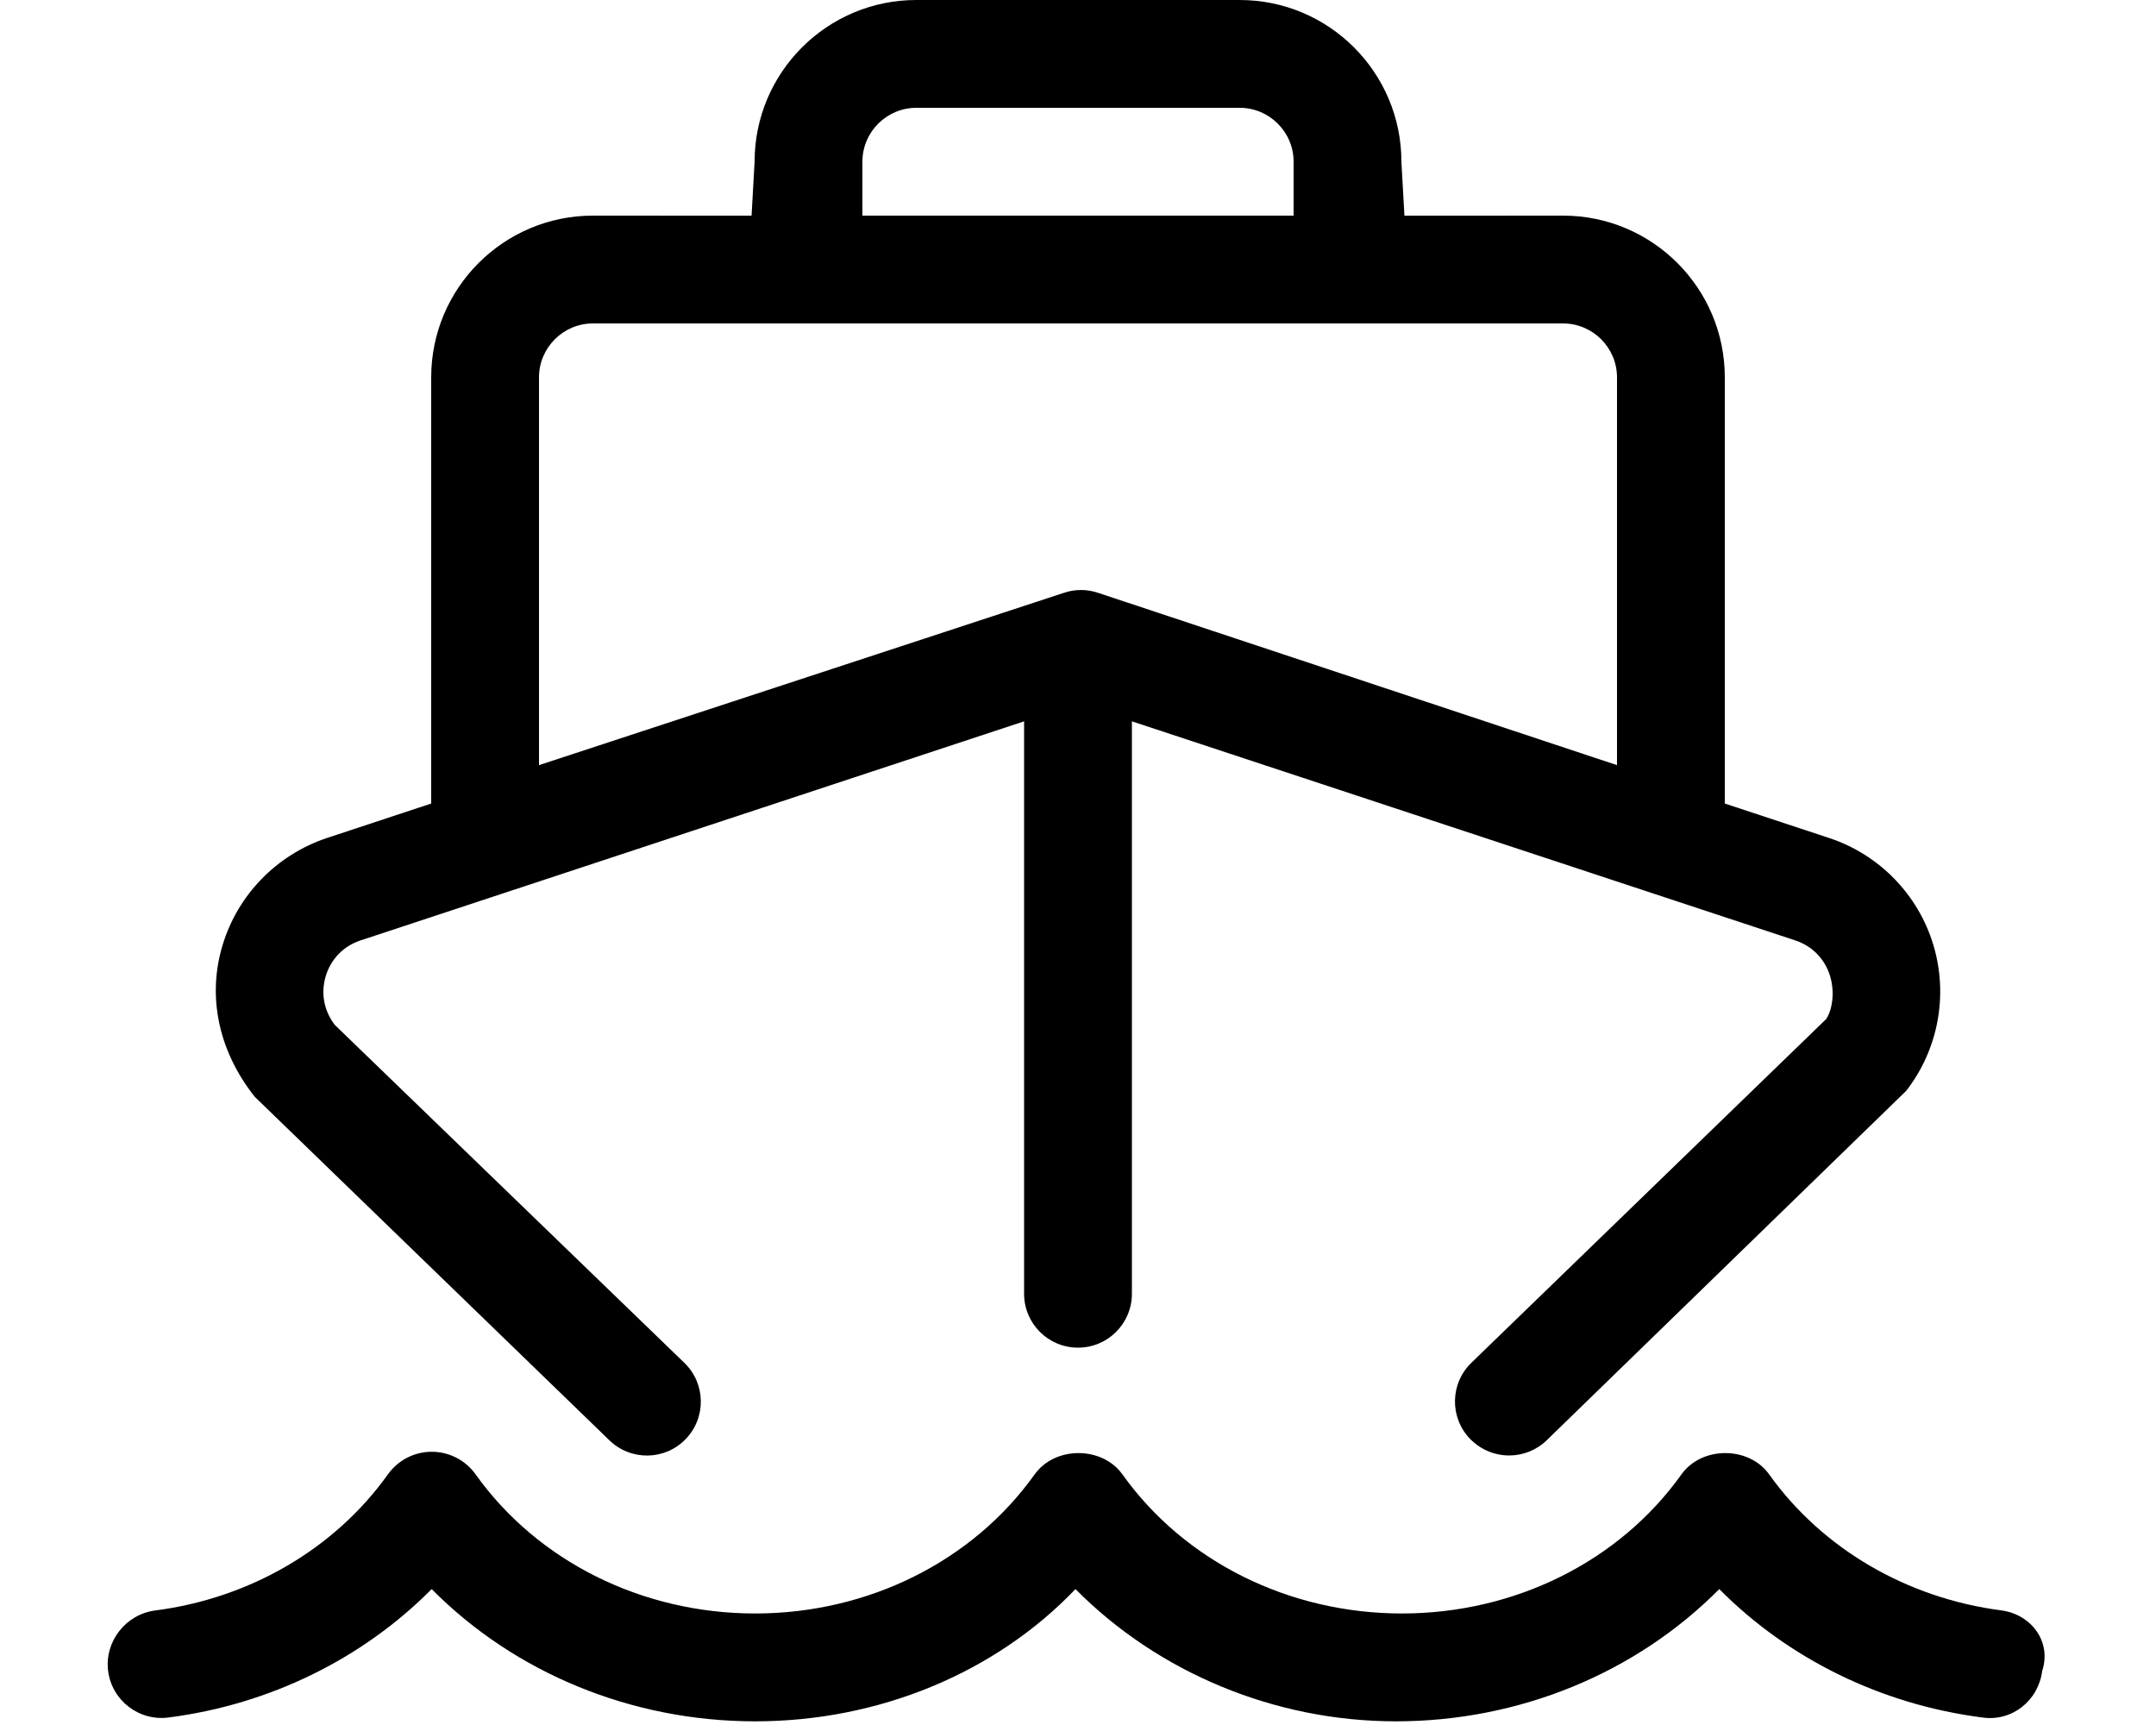 <svg xmlns="http://www.w3.org/2000/svg" viewBox="0 0 640 512"><!--! Font Awesome Pro 6.0.0-alpha3 by @fontawesome - https://fontawesome.com License - https://fontawesome.com/license (Commercial License) --><path d="M594.2 478c-28.14-3.625-53.29-18.34-69.03-40.38c-6-8.438-20.04-8.438-26.04 0c-18.44 25.84-49.45 41.28-82.97 41.28c-33.52 0-64.53-15.44-82.97-41.28c-6.031-8.438-20.03-8.438-26.06 0c-18.44 25.84-49.45 41.28-82.97 41.28c-33.51 0-64.53-15.44-82.97-41.28c-3-4.219-7.859-6.719-13.03-6.719s-10.02 2.5-13.02 6.719c-15.73 22.03-40.89 36.75-69.03 40.38c-8.766 1.125-15.13 9.209-14.01 17.99c1.125 8.75 9.212 15.01 18.1 13.76c29.98-3.875 57.48-17.47 77.94-38.09c24.62 24.84 59.23 39.25 96.01 39.25c36.77 0 71.37-14.41 95.1-39.25c24.62 24.84 59.23 39.25 95.1 39.25c36.78 0 71.39-14.41 96.01-39.25c20.45 20.62 47.95 34.22 77.94 38.09c8.951 1.375 16.79-5.009 17.91-13.76C609.1 487.2 602.9 479.2 594.2 478zM180.9 427.5c6.344 6.156 16.48 6.016 22.62-.344c6.156-6.344 6-16.48-.344-22.62L99.38 304.2C96.16 300 95.17 294.8 96.7 289.7c1.516-5.031 5.266-8.875 10.2-10.53L304 214.1V384c0 8.844 7.156 16 16 16s16-7.156 16-16V214.1l197 65.05c4.984 1.672 8.734 5.516 10.25 10.55c1.531 5.047 .547 10.31-1.188 12.8l-105.3 102c-6.344 6.141-6.5 16.28-.344 22.62C439.7 430.4 443.8 432 448 432c4.016 0 8.031-1.5 11.14-4.516l106.7-103.7c9.547-12.28 12.56-28.48 8.047-43.38c-4.5-14.89-16-26.7-30.8-31.64L512 238.5V112C512 85.53 490.5 64 464 64l-47.1 .024L416 48C416 21.53 394.5 0 368 0h-96C245.5 0 224 21.53 224 48L223.1 64.02L176 64C149.5 64 128 85.53 128 112v126.5L96.83 248.8C82.08 253.8 70.58 265.6 66.08 280.5c-4.516 14.89-1.5 31.09 9.531 45.03L180.9 427.5zM256 48C256 39.17 263.2 32 272 32h96C376.8 32 384 39.17 384 48V64H256V48zM160 112C160 103.2 167.2 96 176 96h288C472.8 96 480 103.2 480 112v115.1l-154.1-51.16c-3.25-1.094-6.781-1.094-10.03 0L160 227.1V112z"/></svg>